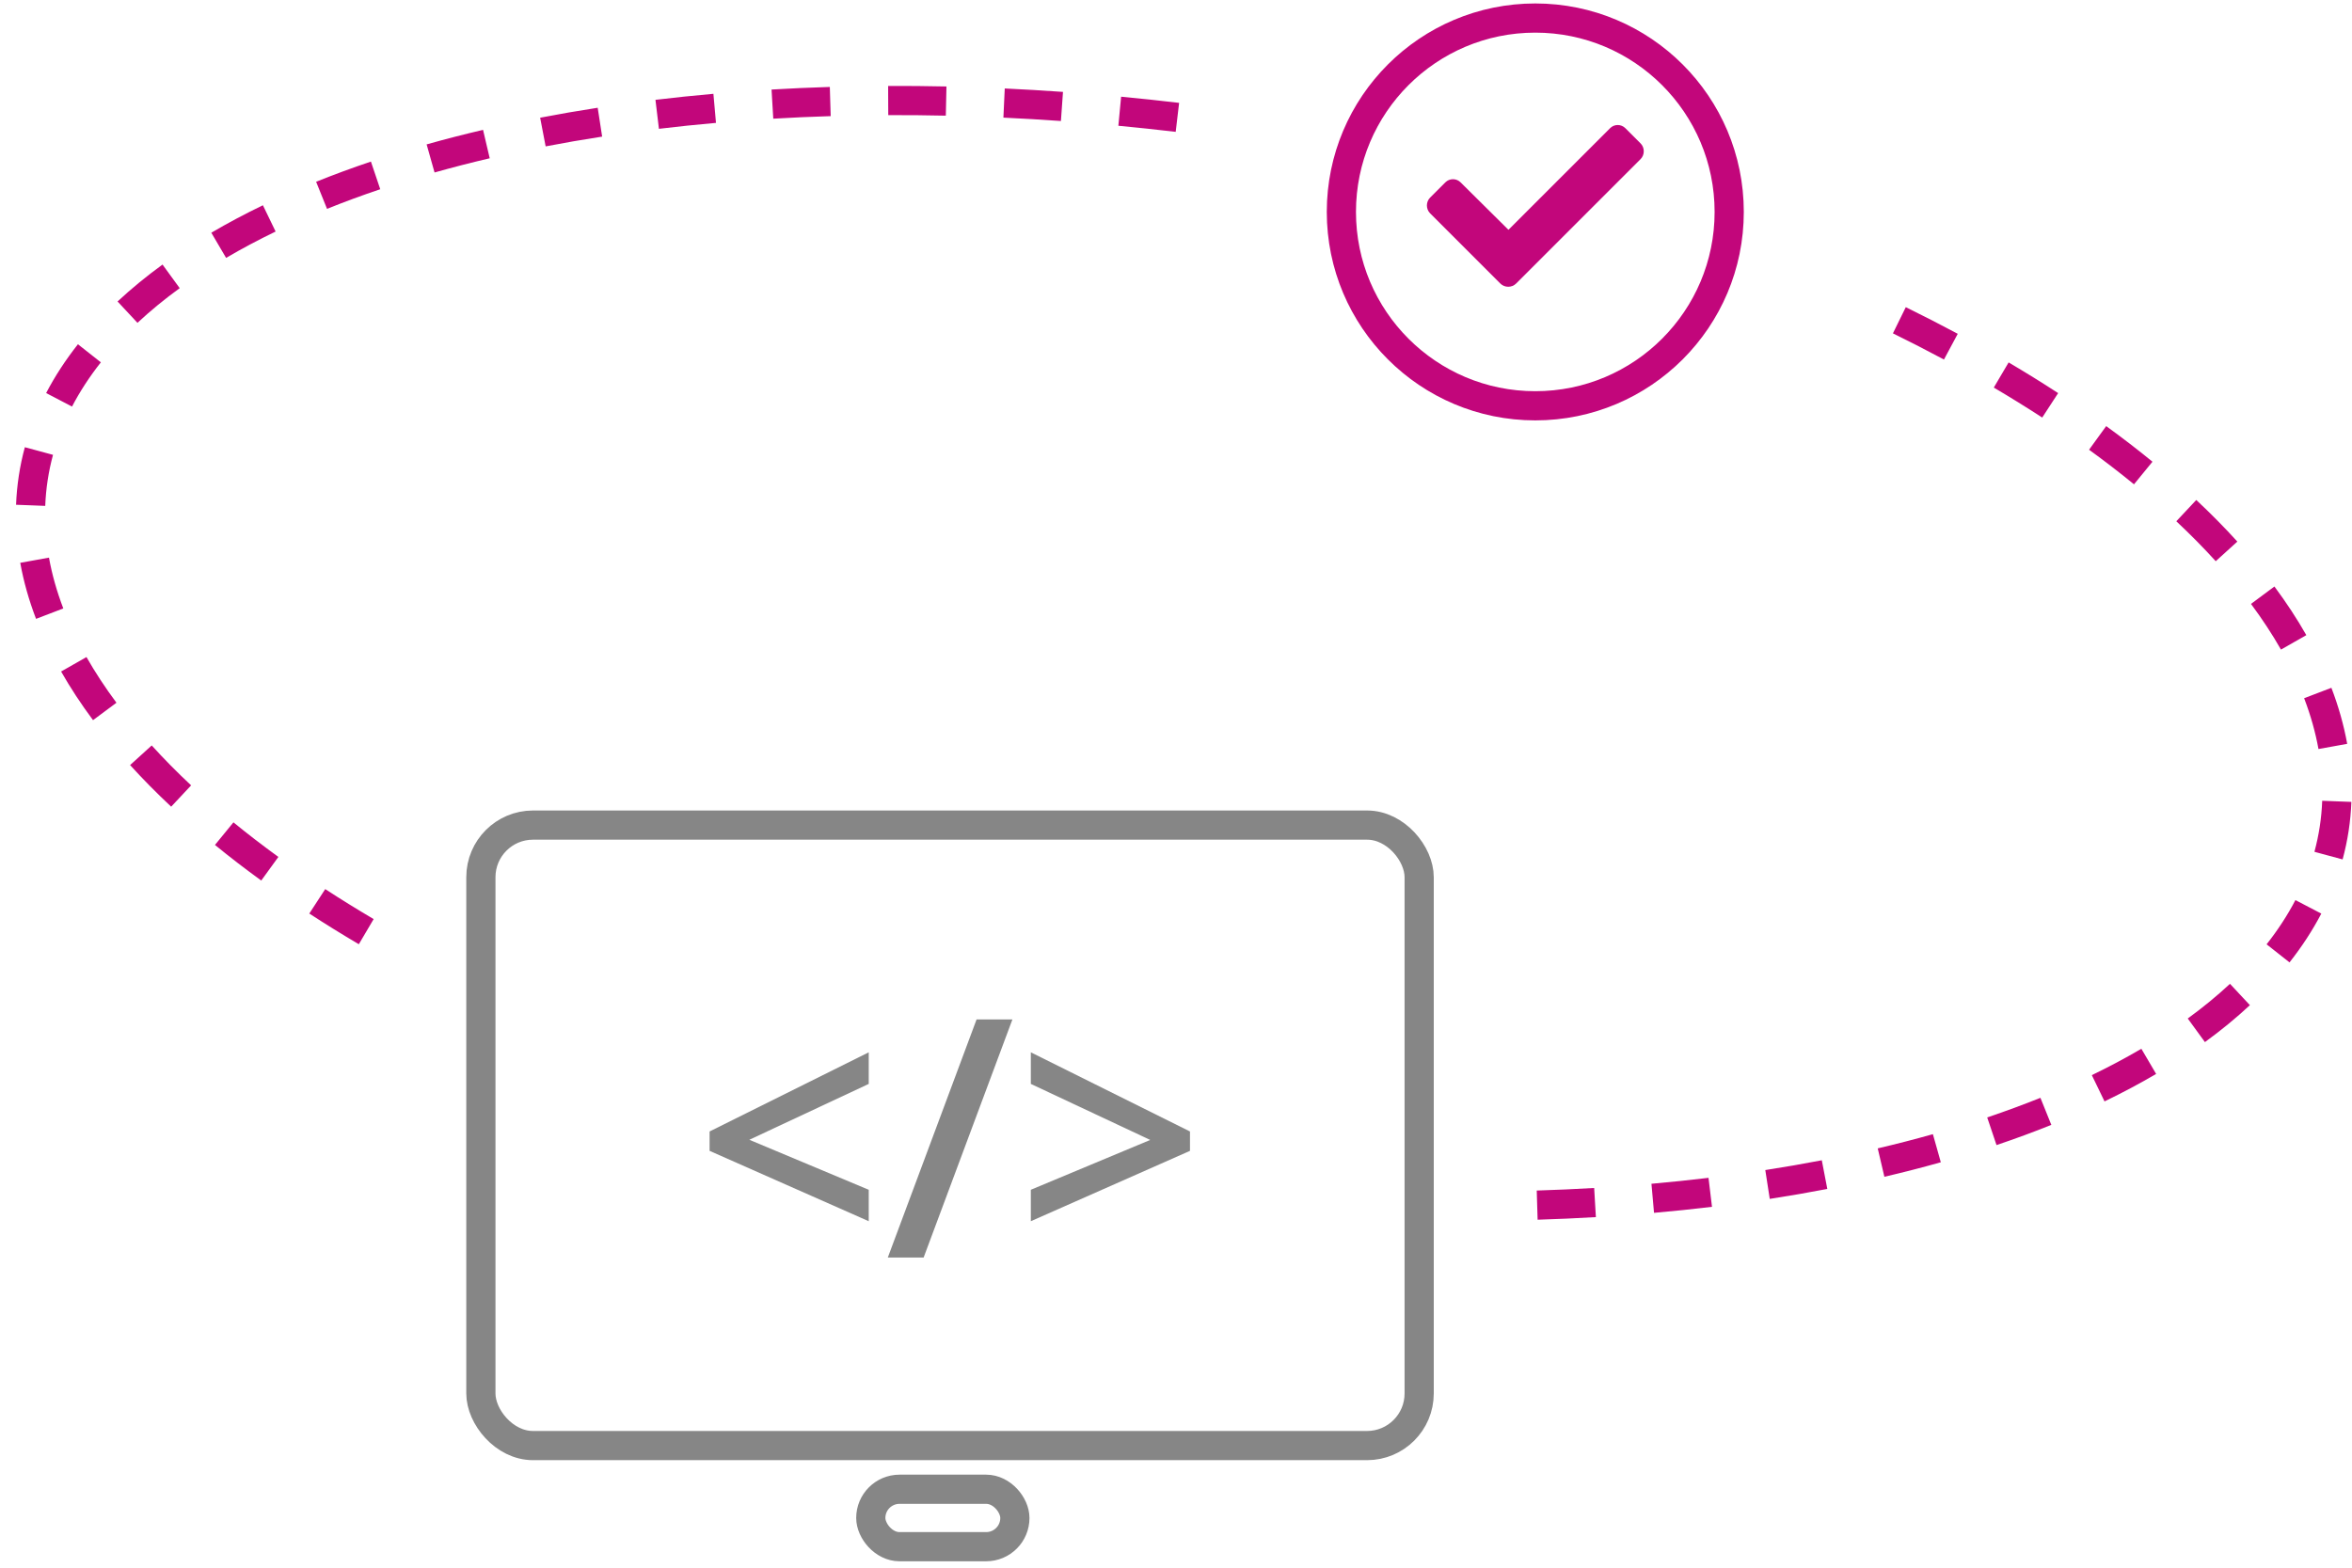<svg width="141" height="94" viewBox="0 0 141 94" fill="none" xmlns="http://www.w3.org/2000/svg">
<path fill-rule="evenodd" clip-rule="evenodd" d="M140.437 51.532L139.592 51.304L138.748 51.075C138.882 50.577 138.989 50.071 139.068 49.558C139.146 49.045 139.195 48.531 139.214 48.015L140.089 48.049L140.963 48.082C140.941 48.663 140.886 49.243 140.798 49.822C140.709 50.401 140.589 50.971 140.437 51.532ZM140.712 44.601L139.851 44.757L138.99 44.912C138.808 43.905 138.522 42.889 138.13 41.866L138.948 41.553L139.765 41.241C140.192 42.358 140.51 43.48 140.712 44.601ZM138.262 38.084L137.502 38.517L136.742 38.95C136.222 38.038 135.623 37.124 134.945 36.211L135.647 35.689L136.349 35.167C137.066 36.132 137.705 37.105 138.262 38.084ZM134.126 32.474L133.479 33.062L132.831 33.65C132.102 32.847 131.313 32.048 130.468 31.256L131.066 30.618L131.664 29.979C132.542 30.801 133.364 31.633 134.126 32.474ZM129.039 27.685L128.485 28.362L127.931 29.04C127.076 28.341 126.178 27.649 125.237 26.966L125.75 26.258L126.264 25.55C127.231 26.251 128.157 26.963 129.039 27.685ZM123.384 23.571L122.906 24.304L122.429 25.037C121.494 24.428 120.526 23.829 119.526 23.239L119.97 22.485L120.415 21.731C121.437 22.334 122.427 22.947 123.384 23.571ZM117.365 20.016L116.951 20.787L116.538 21.558C115.545 21.025 114.525 20.502 113.479 19.989L113.864 19.203L114.25 18.418C115.314 18.94 116.353 19.473 117.365 20.016ZM70.687 6.168L70.584 7.037L70.482 7.906C69.33 7.77 68.184 7.648 67.045 7.541L67.127 6.67L67.21 5.798C68.362 5.907 69.522 6.03 70.687 6.168ZM63.725 5.51L63.663 6.383L63.601 7.256C62.444 7.174 61.294 7.106 60.153 7.053L60.193 6.179L60.234 5.305C61.389 5.359 62.553 5.427 63.725 5.51ZM56.739 5.185L56.72 6.06L56.701 6.935C55.54 6.909 54.389 6.899 53.25 6.903L53.246 6.028L53.243 5.153C54.398 5.149 55.564 5.159 56.739 5.185ZM49.747 5.213L49.773 6.088L49.8 6.963C48.639 6.998 47.491 7.049 46.357 7.116L46.305 6.242L46.254 5.369C47.405 5.301 48.569 5.249 49.747 5.213ZM42.768 5.625L42.845 6.496L42.922 7.368C41.765 7.47 40.625 7.589 39.502 7.724L39.398 6.855L39.294 5.986C40.435 5.849 41.593 5.729 42.768 5.625ZM35.831 6.461L35.965 7.326L36.098 8.191C34.947 8.368 33.818 8.564 32.711 8.777L32.546 7.918L32.381 7.058C33.509 6.841 34.659 6.642 35.831 6.461ZM28.959 7.787L29.158 8.639L29.358 9.49C28.227 9.755 27.124 10.039 26.051 10.342L25.813 9.5L25.576 8.658C26.675 8.348 27.803 8.057 28.959 7.787ZM22.236 9.688L22.516 10.517L22.795 11.346C21.693 11.718 20.629 12.11 19.605 12.523L19.278 11.711L18.951 10.899C20.008 10.473 21.104 10.07 22.236 9.688ZM15.761 12.307L16.142 13.095L16.523 13.883C15.48 14.387 14.489 14.914 13.554 15.463L13.111 14.709L12.668 13.954C13.646 13.38 14.679 12.83 15.761 12.307ZM9.743 15.863L10.258 16.571L10.773 17.278C9.853 17.947 9.008 18.641 8.241 19.357L7.644 18.717L7.047 18.077C7.871 17.309 8.771 16.571 9.743 15.863ZM4.672 20.642L5.359 21.184L6.046 21.726C5.368 22.586 4.791 23.471 4.318 24.378L3.542 23.973L2.766 23.568C3.293 22.558 3.931 21.582 4.672 20.642ZM1.489 26.816C1.337 27.377 1.216 27.947 1.128 28.526C1.04 29.105 0.985 29.685 0.963 30.266L1.837 30.299L2.712 30.333C2.731 29.817 2.78 29.303 2.858 28.79C2.936 28.277 3.043 27.771 3.178 27.273L2.334 27.044L1.489 26.816ZM1.214 33.747L2.075 33.592L2.936 33.436C3.117 34.443 3.404 35.459 3.795 36.482L2.978 36.795L2.161 37.107C1.733 35.99 1.416 34.868 1.214 33.747ZM3.663 40.264L4.424 39.831L5.184 39.398C5.703 40.31 6.303 41.224 6.981 42.137L6.279 42.659L5.577 43.181C4.859 42.216 4.22 41.243 3.663 40.264ZM7.799 45.874L8.447 45.286L9.095 44.698C9.824 45.501 10.612 46.3 11.458 47.092L10.86 47.73L10.261 48.369C9.384 47.547 8.562 46.715 7.799 45.874ZM12.887 50.663L13.441 49.986L13.995 49.309C14.849 50.008 15.748 50.699 16.689 51.382L16.175 52.09L15.662 52.798C14.694 52.097 13.769 51.385 12.887 50.663ZM18.542 54.777L19.02 54.044L19.497 53.311C20.431 53.92 21.4 54.519 22.4 55.109L21.956 55.863L21.511 56.617C20.489 56.014 19.499 55.401 18.542 54.777ZM92.179 73.135L92.152 72.26L92.126 71.386C93.287 71.35 94.435 71.299 95.569 71.232L95.62 72.106L95.672 72.979C94.521 73.047 93.356 73.099 92.179 73.135ZM99.157 72.723L99.08 71.852L99.003 70.98C100.16 70.878 101.301 70.759 102.423 70.624L102.528 71.493L102.632 72.362C101.491 72.499 100.332 72.62 99.157 72.723ZM106.095 71.887L105.961 71.022L105.828 70.158C106.979 69.98 108.108 69.784 109.215 69.571L109.38 70.431L109.545 71.29C108.417 71.507 107.266 71.706 106.095 71.887ZM112.967 70.561C114.123 70.291 115.251 70 116.35 69.691L116.113 68.848L115.875 68.006C114.802 68.309 113.699 68.593 112.568 68.858L112.768 69.71L112.967 70.561ZM119.689 68.66L119.41 67.831L119.131 67.002C120.232 66.63 121.297 66.238 122.321 65.826L122.648 66.637L122.975 67.449C121.917 67.874 120.822 68.278 119.689 68.66ZM126.164 66.041L125.784 65.253L125.403 64.466C126.446 63.961 127.437 63.434 128.372 62.885L128.815 63.639L129.258 64.394C128.279 64.969 127.247 65.518 126.164 66.041ZM132.183 62.485C133.155 61.778 134.055 61.039 134.879 60.271L134.282 59.631L133.685 58.991C132.917 59.707 132.073 60.401 131.153 61.07L131.668 61.777L132.183 62.485ZM137.254 57.706L136.567 57.164L135.88 56.622C136.558 55.762 137.135 54.877 137.608 53.97L138.384 54.375L139.16 54.78C138.632 55.79 137.995 56.766 137.254 57.706Z" fill="#C2067B"/>
<path d="M52.08 73.225L42.539 69.006V67.844L52.08 63.098V64.992L44.922 68.342L52.08 71.34V73.225ZM60.694 61.125L55.371 75.402H53.223L58.545 61.125H60.694ZM61.797 71.34L68.955 68.352L61.797 64.992V63.098L71.338 67.844V69.006L61.797 73.225V71.34Z" fill="#868686"/>
<rect x="28.828" y="49.473" width="56.25" height="37.205" rx="3.125" stroke="#868686" stroke-width="1.75"/>
<rect x="52.203" y="89.297" width="8.638" height="3.444" rx="1.722" stroke="#868686" stroke-width="1.75"/>
<circle cx="92.039" cy="12.707" r="11.625" stroke="#C2067B" stroke-width="1.75"/>
<path d="M89.947 17.004L85.732 12.789C85.478 12.535 85.478 12.104 85.732 11.85L86.647 10.935C86.9 10.682 87.307 10.682 87.561 10.935L90.43 13.779L96.523 7.686C96.777 7.432 97.184 7.432 97.438 7.686L98.352 8.6C98.606 8.854 98.606 9.285 98.352 9.539L90.887 17.004C90.633 17.258 90.201 17.258 89.947 17.004Z" fill="#C2067B"/>
</svg>
